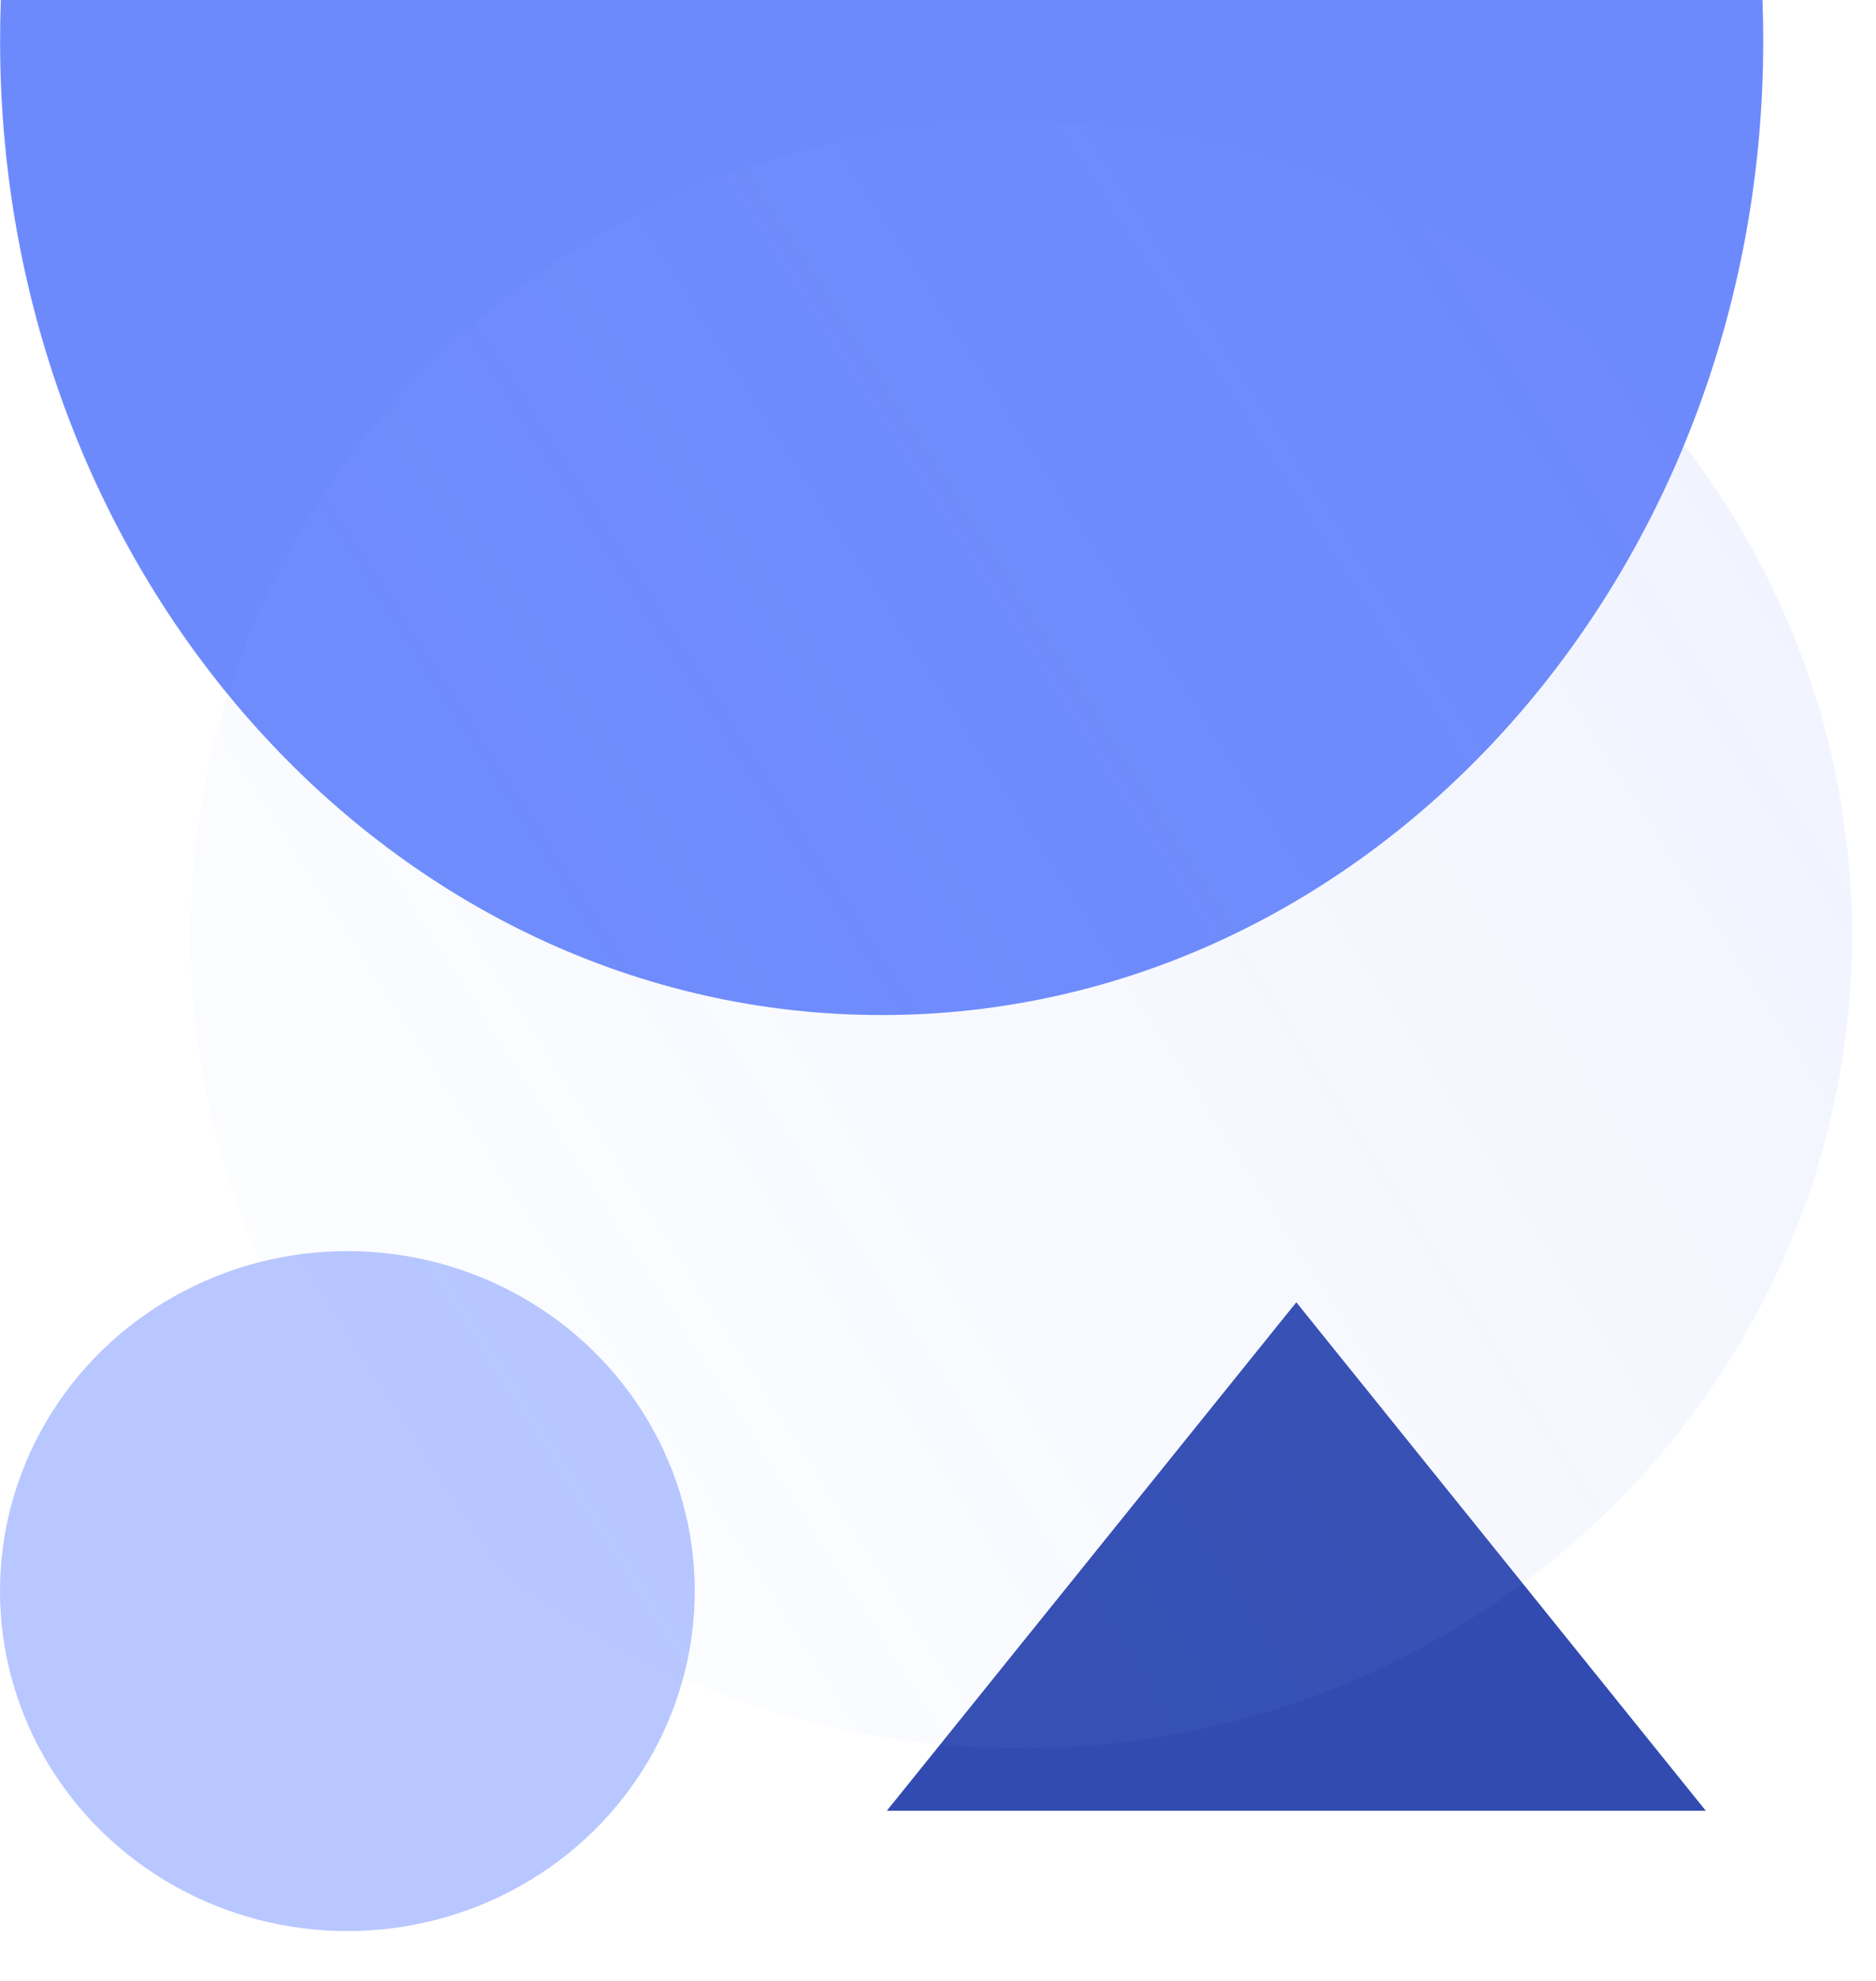 <?xml version="1.0" encoding="UTF-8"?>
<svg width="18px" height="19px" viewBox="0 0 18 19" version="1.1" xmlns="http://www.w3.org/2000/svg" xmlns:xlink="http://www.w3.org/1999/xlink">
    <!-- Generator: Sketch 56.3 (81716) - https://sketch.com -->
    <title>icon-trabalhista</title>
    <desc>Created with Sketch.</desc>
    <defs>
        <linearGradient x1="77.634%" y1="100%" x2="18.678%" y2="8.169%" id="linearGradient-1">
            <stop stop-color="#A6BFFE" stop-opacity="0.32" offset="0%"></stop>
            <stop stop-color="#6D8AFC" offset="100%"></stop>
        </linearGradient>
    </defs>
    <g id="Layout" stroke="none" stroke-width="1" fill="none" fill-rule="evenodd">
        <g id="dropdown" transform="translate(-1059, -392)">
            <g id="icon-trabalhista" transform="translate(1059, 392)">
                <path d="M16.91,9.737 L0.007,9.737 C0.002,9.606 3.4283687e-13,9.474 3.4283687e-13,9.342 C3.4283687e-13,4.183 3.787,9.41469125e-14 8.459,9.41469125e-14 C13.13,9.41469125e-14 16.917,4.183 16.917,9.342 C16.917,9.474 16.915,9.606 16.91,9.737 Z" id="Combined-Shape-Copy-9" fill="#6D8AFC" transform="translate(8.459, 4.868) rotate(-180) translate(-8.459, -4.868) "></path>
                <path d="M14.877,18.858 L10,14.929 L14.877,11 L14.877,18.858 Z" id="Combined-Shape-Copy-11" fill="#314BB0" transform="translate(12.438, 14.929) rotate(-270) translate(-12.438, -14.929) "></path>
                <ellipse id="Oval-Copy-3" fill="#B8C7FF" cx="3.333" cy="15.261" rx="3.333" ry="3.261"></ellipse>
                <g id="Group-2" transform="translate(1, 1)" fill="url(#linearGradient-1)" opacity="0.1">
                    <ellipse id="Oval-Copy-2" transform="translate(8.799, 7.971) rotate(-270) translate(-8.799, -7.971) " cx="8.799" cy="7.971" rx="7.799" ry="7.971"></ellipse>
                </g>
            </g>
        </g>
    </g>
</svg>